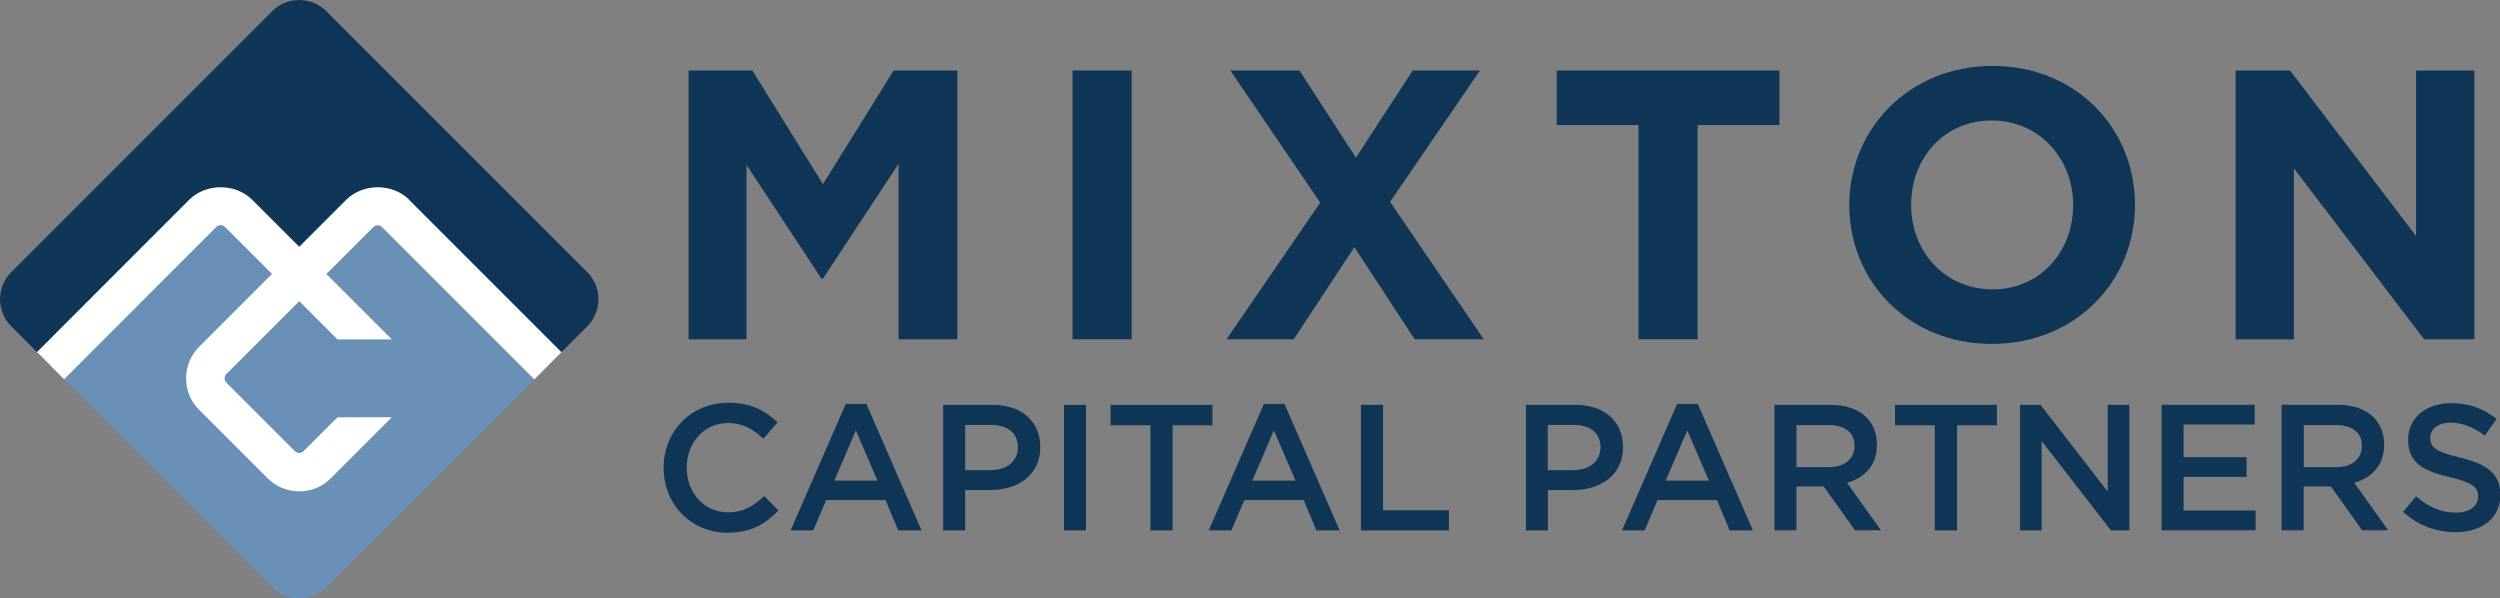 <?xml version="1.0" encoding="UTF-8"?> <svg xmlns="http://www.w3.org/2000/svg" id="Layer_1" width="195.33" height="46.76" viewBox="0 0 195.33 46.76"><rect x="0" y="0" width="195.33" height="46.76" fill="#808080" stroke="none"/><defs><style>.cls-1{fill:#6990b7;}.cls-2{fill:#fff;}.cls-3{fill:#0f3557;}</style></defs><path class="cls-3" d="M45.88,21.26c1.17,1.17,1.17,3.07,0,4.24l-3.06,3.07-11.89-11.89c-.78-.78-2.05-.78-2.83,0l-4.72,4.72-4.72-4.72c-.78-.78-2.05-.78-2.83,0L3.95,28.57l-3.07-3.07c-1.17-1.17-1.17-3.07,0-4.24L21.26.88c1.17-1.17,3.07-1.17,4.24,0l20.38,20.38Z"></path><path class="cls-1" d="M30.93,16.68c-.78-.78-2.05-.78-2.83,0l-4.72,4.72-4.72-4.72c-.78-.78-2.05-.78-2.83,0L3.95,28.57l17.31,17.31c1.17,1.18,3.07,1.18,4.24,0l17.32-17.31-11.89-11.89Z"></path><path class="cls-2" d="M31.99,15.62c-1.32-1.32-3.63-1.32-4.95,0l-3.66,3.66-3.66-3.66c-1.32-1.32-3.63-1.32-4.95,0L2.89,27.51l2.12,2.12,11.88-11.89c.13-.13.28-.15.35-.15s.23.02.35.15l3.66,3.66-5.68,5.68c-.66.66-1.03,1.54-1.03,2.48s.36,1.81,1.03,2.47l5.33,5.33c.66.66,1.54,1.03,2.48,1.03s1.81-.36,2.47-1.03l4.76-4.76h-4.24l-2.64,2.64c-.13.13-.28.15-.35.15s-.23-.02-.35-.15l-5.33-5.33c-.13-.13-.15-.28-.15-.35s.02-.23.15-.35l5.68-5.68,2.99,2.99h4.24l-5.11-5.11,3.66-3.66c.13-.13.28-.15.35-.15s.23.02.35.15l11.89,11.89,2.12-2.12-11.89-11.89Z"></path><path class="cls-3" d="M53.8,5.51h4.98l5.52,8.88,5.52-8.88h4.98v21h-4.59v-13.71l-5.91,8.97h-.12l-5.85-8.88v13.62h-4.53V5.51Z"></path><path class="cls-3" d="M83.8,5.51h4.62v21h-4.62V5.51Z"></path><path class="cls-3" d="M103.15,15.83l-7.02-10.32h5.4l4.41,6.81,4.44-6.81h5.25l-7.02,10.26,7.32,10.74h-5.4l-4.71-7.2-4.74,7.2h-5.25l7.32-10.68Z"></path><path class="cls-3" d="M128.02,9.77h-6.39v-4.26h17.4v4.26h-6.39v16.74h-4.62V9.77Z"></path><path class="cls-3" d="M144.49,16.01c0-5.97,4.71-10.86,11.19-10.86s11.13,4.83,11.13,10.86-4.71,10.86-11.19,10.86-11.13-4.83-11.13-10.86ZM161.98,16.01c0-3.6-2.64-6.6-6.36-6.6s-6.3,2.94-6.3,6.6,2.64,6.6,6.36,6.6,6.3-2.94,6.3-6.6Z"></path><path class="cls-3" d="M174.67,5.51h4.26l9.84,12.93V5.51h4.56v21h-3.93l-10.17-13.35v13.35h-4.56V5.51Z"></path><path class="cls-3" d="M51.85,36.54c0-2.79,2.09-5.07,5.06-5.07,1.81,0,2.9.63,3.84,1.53l-1.11,1.27c-.78-.73-1.62-1.22-2.75-1.22-1.88,0-3.24,1.54-3.24,3.49s1.36,3.49,3.24,3.49c1.2,0,1.98-.49,2.82-1.27l1.11,1.12c-1.02,1.07-2.14,1.74-3.98,1.74-2.86,0-4.99-2.23-4.99-5.07Z"></path><path class="cls-3" d="M66.09,31.56h1.6l4.31,9.88h-1.82l-.99-2.37h-4.64l-1.01,2.37h-1.77l4.31-9.88ZM68.56,37.55l-1.69-3.92-1.68,3.92h3.38Z"></path><path class="cls-3" d="M73.68,31.63h3.87c2.28,0,3.73,1.3,3.73,3.31,0,2.2-1.77,3.35-3.92,3.35h-1.95v3.15h-1.72v-9.81ZM77.41,36.73c1.3,0,2.12-.73,2.12-1.78,0-1.15-.83-1.75-2.12-1.75h-2v3.53h2Z"></path><path class="cls-3" d="M83.13,31.63h1.72v9.81h-1.72v-9.81Z"></path><path class="cls-3" d="M89.88,33.23h-3.11v-1.6h7.96v1.6h-3.11v8.21h-1.74v-8.21Z"></path><path class="cls-3" d="M98.76,31.56h1.6l4.31,9.88h-1.82l-.99-2.37h-4.64l-1.01,2.37h-1.77l4.31-9.88ZM101.22,37.55l-1.69-3.92-1.68,3.92h3.38Z"></path><path class="cls-3" d="M106.34,31.63h1.72v8.24h5.15v1.57h-6.88v-9.81Z"></path><path class="cls-3" d="M119.21,31.63h3.87c2.28,0,3.73,1.3,3.73,3.31,0,2.2-1.77,3.35-3.92,3.35h-1.95v3.15h-1.72v-9.81ZM122.93,36.73c1.3,0,2.12-.73,2.12-1.78,0-1.15-.83-1.75-2.12-1.75h-2v3.53h2Z"></path><path class="cls-3" d="M131.05,31.56h1.6l4.31,9.88h-1.82l-.99-2.37h-4.64l-1.01,2.37h-1.77l4.31-9.88ZM133.52,37.55l-1.69-3.92-1.68,3.92h3.38Z"></path><path class="cls-3" d="M138.64,31.63h4.37c2.3,0,3.64,1.23,3.64,3.12,0,1.61-.97,2.58-2.34,2.97l2.65,3.71h-2.03l-2.44-3.42h-2.13v3.42h-1.72v-9.81ZM142.88,36.5c1.23,0,2.02-.64,2.02-1.67s-.76-1.62-2.03-1.62h-2.51v3.29h2.52Z"></path><path class="cls-3" d="M151.17,33.23h-3.11v-1.6h7.96v1.6h-3.11v8.21h-1.74v-8.21Z"></path><path class="cls-3" d="M157.83,31.63h1.6l5.25,6.78v-6.78h1.69v9.81h-1.44l-5.41-6.98v6.98h-1.69v-9.81Z"></path><path class="cls-3" d="M168.89,31.63h7.27v1.54h-5.55v2.55h4.92v1.54h-4.92v2.63h5.62v1.54h-7.34v-9.81Z"></path><path class="cls-3" d="M178.27,31.63h4.37c2.3,0,3.64,1.23,3.64,3.12,0,1.61-.97,2.58-2.34,2.97l2.65,3.71h-2.03l-2.44-3.42h-2.13v3.42h-1.72v-9.81ZM182.52,36.5c1.23,0,2.02-.64,2.02-1.67s-.76-1.62-2.03-1.62h-2.51v3.29h2.52Z"></path><path class="cls-3" d="M187.74,40.01l1.04-1.23c.94.81,1.88,1.27,3.1,1.27,1.06,0,1.74-.49,1.74-1.26,0-.7-.39-1.08-2.21-1.51-2.09-.49-3.26-1.11-3.26-2.94,0-1.68,1.4-2.84,3.35-2.84,1.43,0,2.56.43,3.56,1.23l-.92,1.3c-.88-.66-1.77-1.01-2.66-1.01-1.01,0-1.6.52-1.6,1.19,0,.76.45,1.09,2.33,1.54,2.07.5,3.15,1.25,3.15,2.9,0,1.83-1.44,2.93-3.5,2.93-1.5,0-2.91-.52-4.09-1.57Z"></path></svg> 